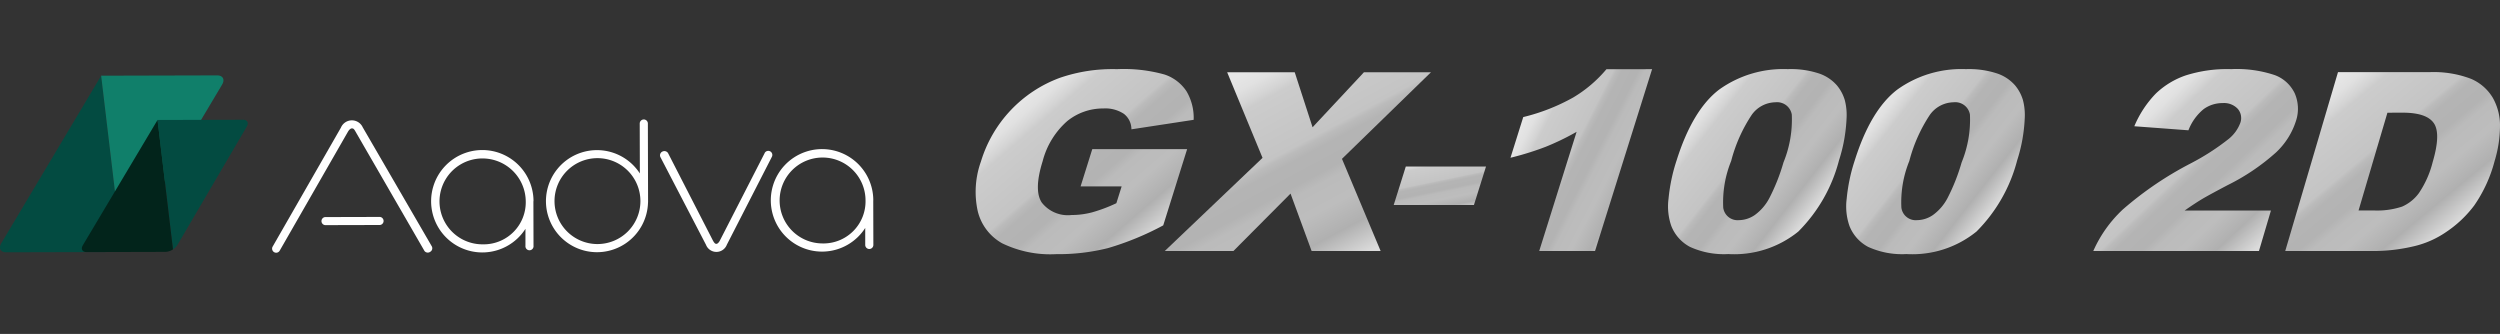 <svg xmlns="http://www.w3.org/2000/svg" xmlns:xlink="http://www.w3.org/1999/xlink" width="217.104" height="29" viewBox="0 0 217.104 29">
  <rect x="0" y="0" width="217.104" height="29" fill="#333333" stroke="none"/>
  <defs>
    <style>
      .a {
        fill: #fff;
      }

      .b {
        fill: #034b41;
      }

      .c {
        fill: #107f6a;
      }

      .d {
        fill: #02241b;
      }

      .e {
        fill: url(#a);
      }

      .f {
        fill: url(#b);
      }

      .g {
        fill: url(#c);
      }

      .h {
        fill: url(#d);
      }

      .i {
        fill: url(#e);
      }

      .j {
        fill: url(#f);
      }

      .k {
        fill: url(#g);
      }

      .l {
        fill: url(#h);
      }
    </style>
    <linearGradient id="a" data-name="名称未設定グラデーション" x1="-364.61" y1="540.959" x2="-363.939" y2="540.295" gradientTransform="matrix(18.936, 0, 0, -16.094, 6992.659, 8715.23)" gradientUnits="userSpaceOnUse">
      <stop offset="0" stop-color="#e6e6e6"/>
      <stop offset="0.059" stop-color="#e1e1e1"/>
      <stop offset="0.122" stop-color="#d4d4d4"/>
      <stop offset="0.152" stop-color="#ccc"/>
      <stop offset="0.41" stop-color="#c4c4c4"/>
      <stop offset="0.431" stop-color="#bbb"/>
      <stop offset="0.468" stop-color="#b4b4b4"/>
      <stop offset="0.573" stop-color="#b3b3b3"/>
      <stop offset="0.578" stop-color="#b4b4b4"/>
      <stop offset="0.618" stop-color="#bbb"/>
      <stop offset="0.73" stop-color="#bdbdbd"/>
      <stop offset="0.854" stop-color="#b0b0b0"/>
      <stop offset="1" stop-color="#dbdbdb"/>
    </linearGradient>
    <linearGradient id="b" data-name="名称未設定グラデーション 2" x1="-366.829" y1="539.794" x2="-366.16" y2="538.958" gradientTransform="matrix(23.119, 0, 0, -15.524, 8585.996, 8387.586)" xlink:href="#a"/>
    <linearGradient id="c" data-name="名称未設定グラデーション 3" x1="-347.998" y1="411.872" x2="-347.36" y2="410.586" gradientTransform="matrix(8.015, 0, 0, -3.338, 2911.671, 1388.821)" xlink:href="#a"/>
    <linearGradient id="d" data-name="名称未設定グラデーション 4" x1="-358.066" y1="540.287" x2="-357.303" y2="539.788" gradientTransform="matrix(12.299, 0, 0, -15.794, 4536.9, 8542.56)" xlink:href="#a"/>
    <linearGradient id="e" data-name="名称未設定グラデーション 5" x1="-361.942" y1="540.886" x2="-361.277" y2="540.347" gradientTransform="matrix(15.514, 0, 0, -16.084, 5762.44, 8709.076)" xlink:href="#a"/>
    <linearGradient id="f" data-name="名称未設定グラデーション 6" x1="-361.943" y1="540.886" x2="-361.278" y2="540.347" gradientTransform="matrix(15.515, 0, 0, -16.084, 5778.418, 8709.076)" xlink:href="#a"/>
    <linearGradient id="g" data-name="名称未設定グラデーション 7" x1="-363.806" y1="540.249" x2="-363.13" y2="539.611" gradientTransform="matrix(17.774, 0, 0, -15.809, 6651.508, 8551.091)" xlink:href="#a"/>
    <linearGradient id="h" data-name="名称未設定グラデーション 8" x1="-364.501" y1="539.738" x2="-363.822" y2="539.055" gradientTransform="matrix(18.65, 0, 0, -15.54, 6998.422, 8396.464)" xlink:href="#a"/>
  </defs>
  <g>
    <path class="a" d="M46.331,17.471a4.446,4.446,0,1,0-.7,2.4v1.474a.352.352,0,0,0,.7.075.346.346,0,0,0,0-.075l-.01-3.868Zm-4.425,3.747a3.729,3.729,0,0,1-.019-7.458h0a3.76,3.76,0,0,1,3.77,3.72,3.653,3.653,0,0,1-3.566,3.738q-.093.002-.185,0Z"/>
    <path class="a" d="M75.838,17.395a4.45,4.45,0,1,0-.7,2.4v1.474a.353.353,0,0,0,.706.003v-.003l-.01-3.869Zm-4.425,3.745a3.73,3.73,0,1,1,3.751-3.739A3.654,3.654,0,0,1,71.598,21.14Q71.505,21.143,71.413,21.14Z"/>
    <path class="a" d="M55.907,10.374a.354.354,0,0,0-.352.353l.011,4.336a4.432,4.432,0,1,0,.708,2.537.301.301,0,0,0,.005-.074l-.017-6.8A.354.354,0,0,0,55.907,10.374Zm-4.052,10.82a3.73,3.73,0,1,1,3.76-3.738A3.73,3.73,0,0,1,51.855,21.194Z"/>
    <path class="a" d="M66.403,13.3l-3.907,7.626c-.085.15-.195.25-.282.25s-.15-.025-.289-.26l-3.913-7.624a.378.378,0,0,0-.509-.118.358.358,0,0,0-.146.48l3.951,7.6a.97.97,0,0,0,1.811,0l3.912-7.635a.354.354,0,0,0-.628-.327Z"/>
    <path class="a" d="M31.514,11.08l5.977,10.3a.351.351,0,0,1-.121.481l-.004.003a.364.364,0,0,1-.5-.063L30.88,11.44c-.137-.253-.209-.292-.319-.291s-.24.109-.344.289l-5.928,10.33a.351.351,0,0,1-.478.134L23.807,21.9a.356.356,0,0,1-.131-.483l5.928-10.33a1.035,1.035,0,0,1,1.91,0Z"/>
    <path class="a" d="M28.232,18.851a.352.352,0,0,0,0,.7l4.69-.012a.352.352,0,1,0,.075-.7.346.346,0,0,0-.075,0Z"/>
    <g>
      <path class="b" d="M8.784,6.576.119,21.11c-.266.442-.071.805.429.8l9.161-.024a1.682,1.682,0,0,0,.868-.292Z"/>
      <path class="c" d="M18.855,6.547l-10.071.026,1.793,15.023a1.645,1.645,0,0,0,.525-.516l8.184-13.73C19.551,6.907,19.356,6.546,18.855,6.547Z"/>
      <path class="b" d="M21.105,10.399l-7.426.019,1.342,11.235a1.181,1.181,0,0,0,.39-.387l6.016-10.267C21.625,10.672,21.48,10.399,21.105,10.399Z"/>
      <path class="d" d="M13.68,10.422,7.198,21.291c-.2.331-.054.6.322.6l6.852-.018a1.262,1.262,0,0,0,.651-.219"/>
    </g>
    <path class="e" d="M93.84,16.186l1.015-3.233h8.237l-2.076,6.619a24.846,24.846,0,0,1-4.8,1.974,17.552,17.552,0,0,1-4.478.524,9.576,9.576,0,0,1-4.712-.943,4.364,4.364,0,0,1-2.121-2.808,7.781,7.781,0,0,1,.278-4.282,11.214,11.214,0,0,1,6.862-7.28,14.117,14.117,0,0,1,4.956-.752,13.109,13.109,0,0,1,4.132.467,3.664,3.664,0,0,1,1.9,1.447,4.517,4.517,0,0,1,.626,2.486l-5.405.826A1.7,1.7,0,0,0,97.6,9.886a2.913,2.913,0,0,0-1.787-.466,4.916,4.916,0,0,0-3.136,1.1,6.929,6.929,0,0,0-2.129,3.471q-.791,2.522-.078,3.6a2.876,2.876,0,0,0,2.594,1.081,6.957,6.957,0,0,0,1.777-.232,13.4,13.4,0,0,0,2.106-.793l.458-1.46Z"/>
    <path class="f" d="M106.569,6.276h5.868l1.549,4.776,4.46-4.776h5.821l-7.728,7.518,3.359,8.006h-5.994l-1.832-4.988L107.11,21.8h-5.962l8.492-8.091Z"/>
    <path class="g" d="M122.081,14.464h6.966l-1.048,3.338h-6.967Z"/>
    <path class="h" d="M143.471,6.006,138.515,21.8h-4.848l3.248-10.352a22.082,22.082,0,0,1-2.685,1.3,25.176,25.176,0,0,1-3.058.952l1.109-3.533a17.07,17.07,0,0,0,4.336-1.7,11.299,11.299,0,0,0,2.889-2.457Z"/>
    <path class="i" d="M145.585,13.974q1.39-4.429,3.717-6.2a9.564,9.564,0,0,1,5.954-1.77,7.8,7.8,0,0,1,2.74.387,3.583,3.583,0,0,1,1.509,1.006,3.541,3.541,0,0,1,.7,1.3,5.112,5.112,0,0,1,.153,1.595,13.746,13.746,0,0,1-.654,3.624,13.54,13.54,0,0,1-3.531,6.188,8.842,8.842,0,0,1-6.09,1.96,7.086,7.086,0,0,1-3.324-.625,3.501,3.501,0,0,1-1.627-1.833,5.189,5.189,0,0,1-.234-2.347A15.126,15.126,0,0,1,145.585,13.974Zm4.751.01a9.531,9.531,0,0,0-.688,4.05,1.254,1.254,0,0,0,1.349,1.085,2.486,2.486,0,0,0,1.411-.461,4.241,4.241,0,0,0,1.246-1.456,17.048,17.048,0,0,0,1.227-3.1,9.834,9.834,0,0,0,.721-4.156,1.293,1.293,0,0,0-1.415-1.064,2.579,2.579,0,0,0-2.06,1.085,13.276,13.276,0,0,0-1.791,4.018Z"/>
    <path class="j" d="M161.056,13.974q1.39-4.429,3.717-6.2a9.564,9.564,0,0,1,5.954-1.77,7.8,7.8,0,0,1,2.74.387,3.592,3.592,0,0,1,1.51,1.006,3.545,3.545,0,0,1,.7,1.3,5.148,5.148,0,0,1,.154,1.595,13.763,13.763,0,0,1-.655,3.624,13.543,13.543,0,0,1-3.531,6.188,8.842,8.842,0,0,1-6.09,1.96,7.084,7.084,0,0,1-3.324-.625,3.501,3.501,0,0,1-1.627-1.833,5.188,5.188,0,0,1-.235-2.347A15.169,15.169,0,0,1,161.056,13.974Zm4.751.01a9.521,9.521,0,0,0-.688,4.05,1.254,1.254,0,0,0,1.35,1.085,2.486,2.486,0,0,0,1.411-.461,4.255,4.255,0,0,0,1.246-1.456,16.971,16.971,0,0,0,1.226-3.1,9.815,9.815,0,0,0,.721-4.156,1.293,1.293,0,0,0-1.415-1.064,2.578,2.578,0,0,0-2.06,1.085,13.27,13.27,0,0,0-1.791,4.018Z"/>
    <path class="k" d="M196.171,21.8h-14.388a11.038,11.038,0,0,1,2.568-3.611,29.75,29.75,0,0,1,5.88-3.992,20.39,20.39,0,0,0,3.323-2.142,3.253,3.253,0,0,0,1-1.389,1.223,1.223,0,0,0-.223-1.214,1.631,1.631,0,0,0-1.31-.5,2.779,2.779,0,0,0-1.65.522,4.418,4.418,0,0,0-1.324,1.841l-4.7-.351a9.178,9.178,0,0,1,1.875-2.846,7.077,7.077,0,0,1,2.587-1.569,11.981,11.981,0,0,1,3.954-.546,10.421,10.421,0,0,1,3.781.519,3.115,3.115,0,0,1,1.74,1.594,3.362,3.362,0,0,1,.094,2.409,6.413,6.413,0,0,1-1.724,2.712,18.645,18.645,0,0,1-4.2,2.839q-1.713.9-2.308,1.262t-1.426.944h7.492Z"/>
    <path class="l" d="M203.034,6.267h7.922a9.101,9.101,0,0,1,3.616.572,4.035,4.035,0,0,1,1.9,1.642,4.87,4.87,0,0,1,.631,2.489,10.529,10.529,0,0,1-.465,3.008,12.187,12.187,0,0,1-1.77,3.861,9.89,9.89,0,0,1-2.427,2.3,8.262,8.262,0,0,1-2.765,1.234,15.27,15.27,0,0,1-3.3.424h-7.922Zm4.294,3.521-2.507,8.487h1.307a6.873,6.873,0,0,0,2.477-.334,3.612,3.612,0,0,0,1.452-1.165,8.473,8.473,0,0,0,1.2-2.7q.728-2.468.1-3.38t-2.7-.911Z"/>
  </g>
</svg>
